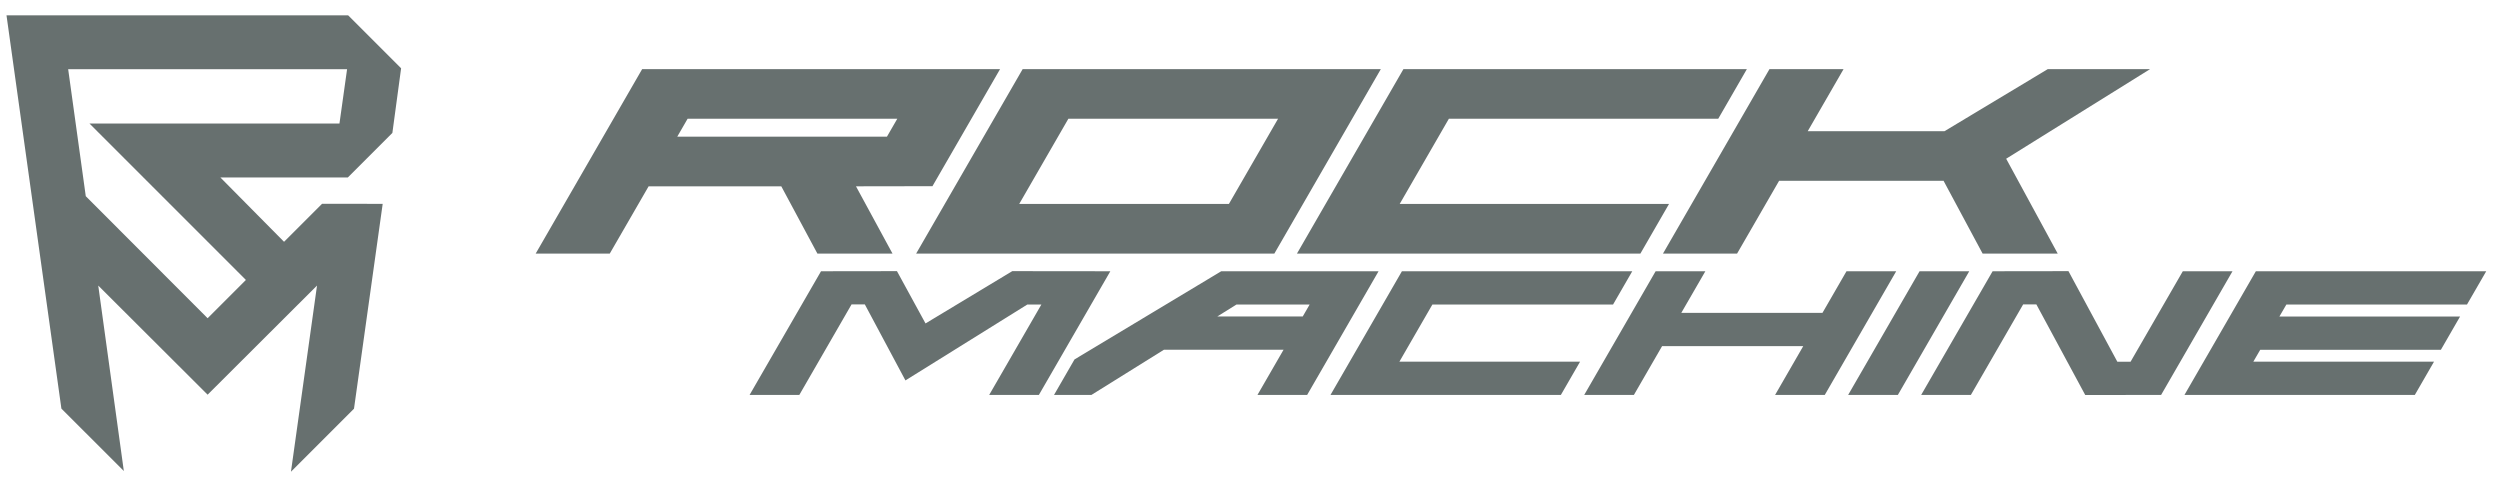 <svg xmlns="http://www.w3.org/2000/svg" width="120" height="23" viewBox="0 0 120 23">
  <path fill="#67706F" fill-rule="evenodd" d="M16.71,0.27 L19.253,2.813 L18.834,5.915 L16.695,8.054 L10.579,8.054 L13.634,11.141 L15.46,9.316 L18.369,9.32 L16.992,19.152 L13.966,22.178 L15.217,13.242 L9.966,18.48 L4.716,13.243 L5.944,22.144 L2.947,19.148 L0.312,0.27 L16.71,0.27 Z M99.286,12.55 L101.633,16.899 L102.267,16.899 L104.775,12.555 L107.16,12.555 L103.733,18.492 L100.091,18.495 L97.746,14.147 L97.111,14.147 L94.602,18.492 L92.216,18.492 L95.645,12.555 L99.286,12.55 Z M94.524,12.555 L91.097,18.492 L88.711,18.492 L92.139,12.555 L94.524,12.555 Z M119.339,12.555 L118.416,14.152 L109.746,14.152 L109.412,14.728 L118.084,14.728 L117.162,16.326 L108.49,16.326 L108.16,16.895 L116.833,16.895 L115.911,18.493 L104.853,18.493 L108.281,12.555 L119.339,12.555 Z M78.349,12.555 L77.427,14.152 L68.755,14.152 L67.171,16.895 L75.844,16.895 L74.921,18.493 L63.863,18.493 L67.292,12.555 L78.349,12.555 Z M81.857,12.555 L80.702,14.553 L87.478,14.553 L88.632,12.555 L91.018,12.555 L87.589,18.492 L85.204,18.492 L86.555,16.15 L79.78,16.15 L78.427,18.492 L76.042,18.492 L79.47,12.555 L81.857,12.555 Z M48.589,12.55 L53.296,12.555 L49.866,18.492 L47.481,18.492 L49.987,14.151 L49.313,14.151 L43.461,17.795 L41.512,14.147 L40.874,14.147 L38.367,18.492 L35.98,18.492 L39.409,12.555 L43.054,12.55 L44.425,15.06 L48.589,12.55 Z M66.171,12.555 L62.743,18.492 L60.358,18.492 L61.611,16.322 L55.87,16.322 L52.388,18.492 L50.593,18.492 L51.576,16.788 L58.619,12.555 L66.171,12.555 Z M16.66,2.856 L3.272,2.856 L4.117,8.952 L9.966,14.81 L11.803,12.973 L4.295,5.465 L16.294,5.465 L16.66,2.856 Z M62.863,14.152 L59.351,14.152 L58.432,14.725 L62.532,14.725 L62.863,14.152 Z M66.279,2.854 L61.169,11.707 L43.975,11.707 L49.087,2.854 L66.279,2.854 Z M83.849,2.854 L82.475,5.235 L69.546,5.235 L67.185,9.325 L80.113,9.325 L78.739,11.707 L62.254,11.707 L67.364,2.854 L83.849,2.854 Z M48.002,2.854 L44.758,8.472 L41.087,8.478 L42.84,11.707 L39.235,11.707 L37.502,8.478 L31.134,8.478 L29.269,11.707 L25.713,11.707 L30.823,2.854 L48.002,2.854 Z M88.49,2.854 L86.77,5.834 L93.333,5.834 L98.291,2.854 L103.202,2.854 L96.296,7.154 L98.77,11.707 L95.165,11.707 L93.294,8.219 L93.302,8.215 L85.396,8.215 L83.38,11.707 L79.823,11.707 L84.934,2.854 L88.49,2.854 Z M61.347,5.235 L51.282,5.235 L48.922,9.325 L58.987,9.325 L61.347,5.235 Z M43.07,5.235 L33.005,5.235 L32.508,6.096 L42.573,6.096 L43.07,5.235 Z" transform="translate(0 .465)"/>
</svg>
